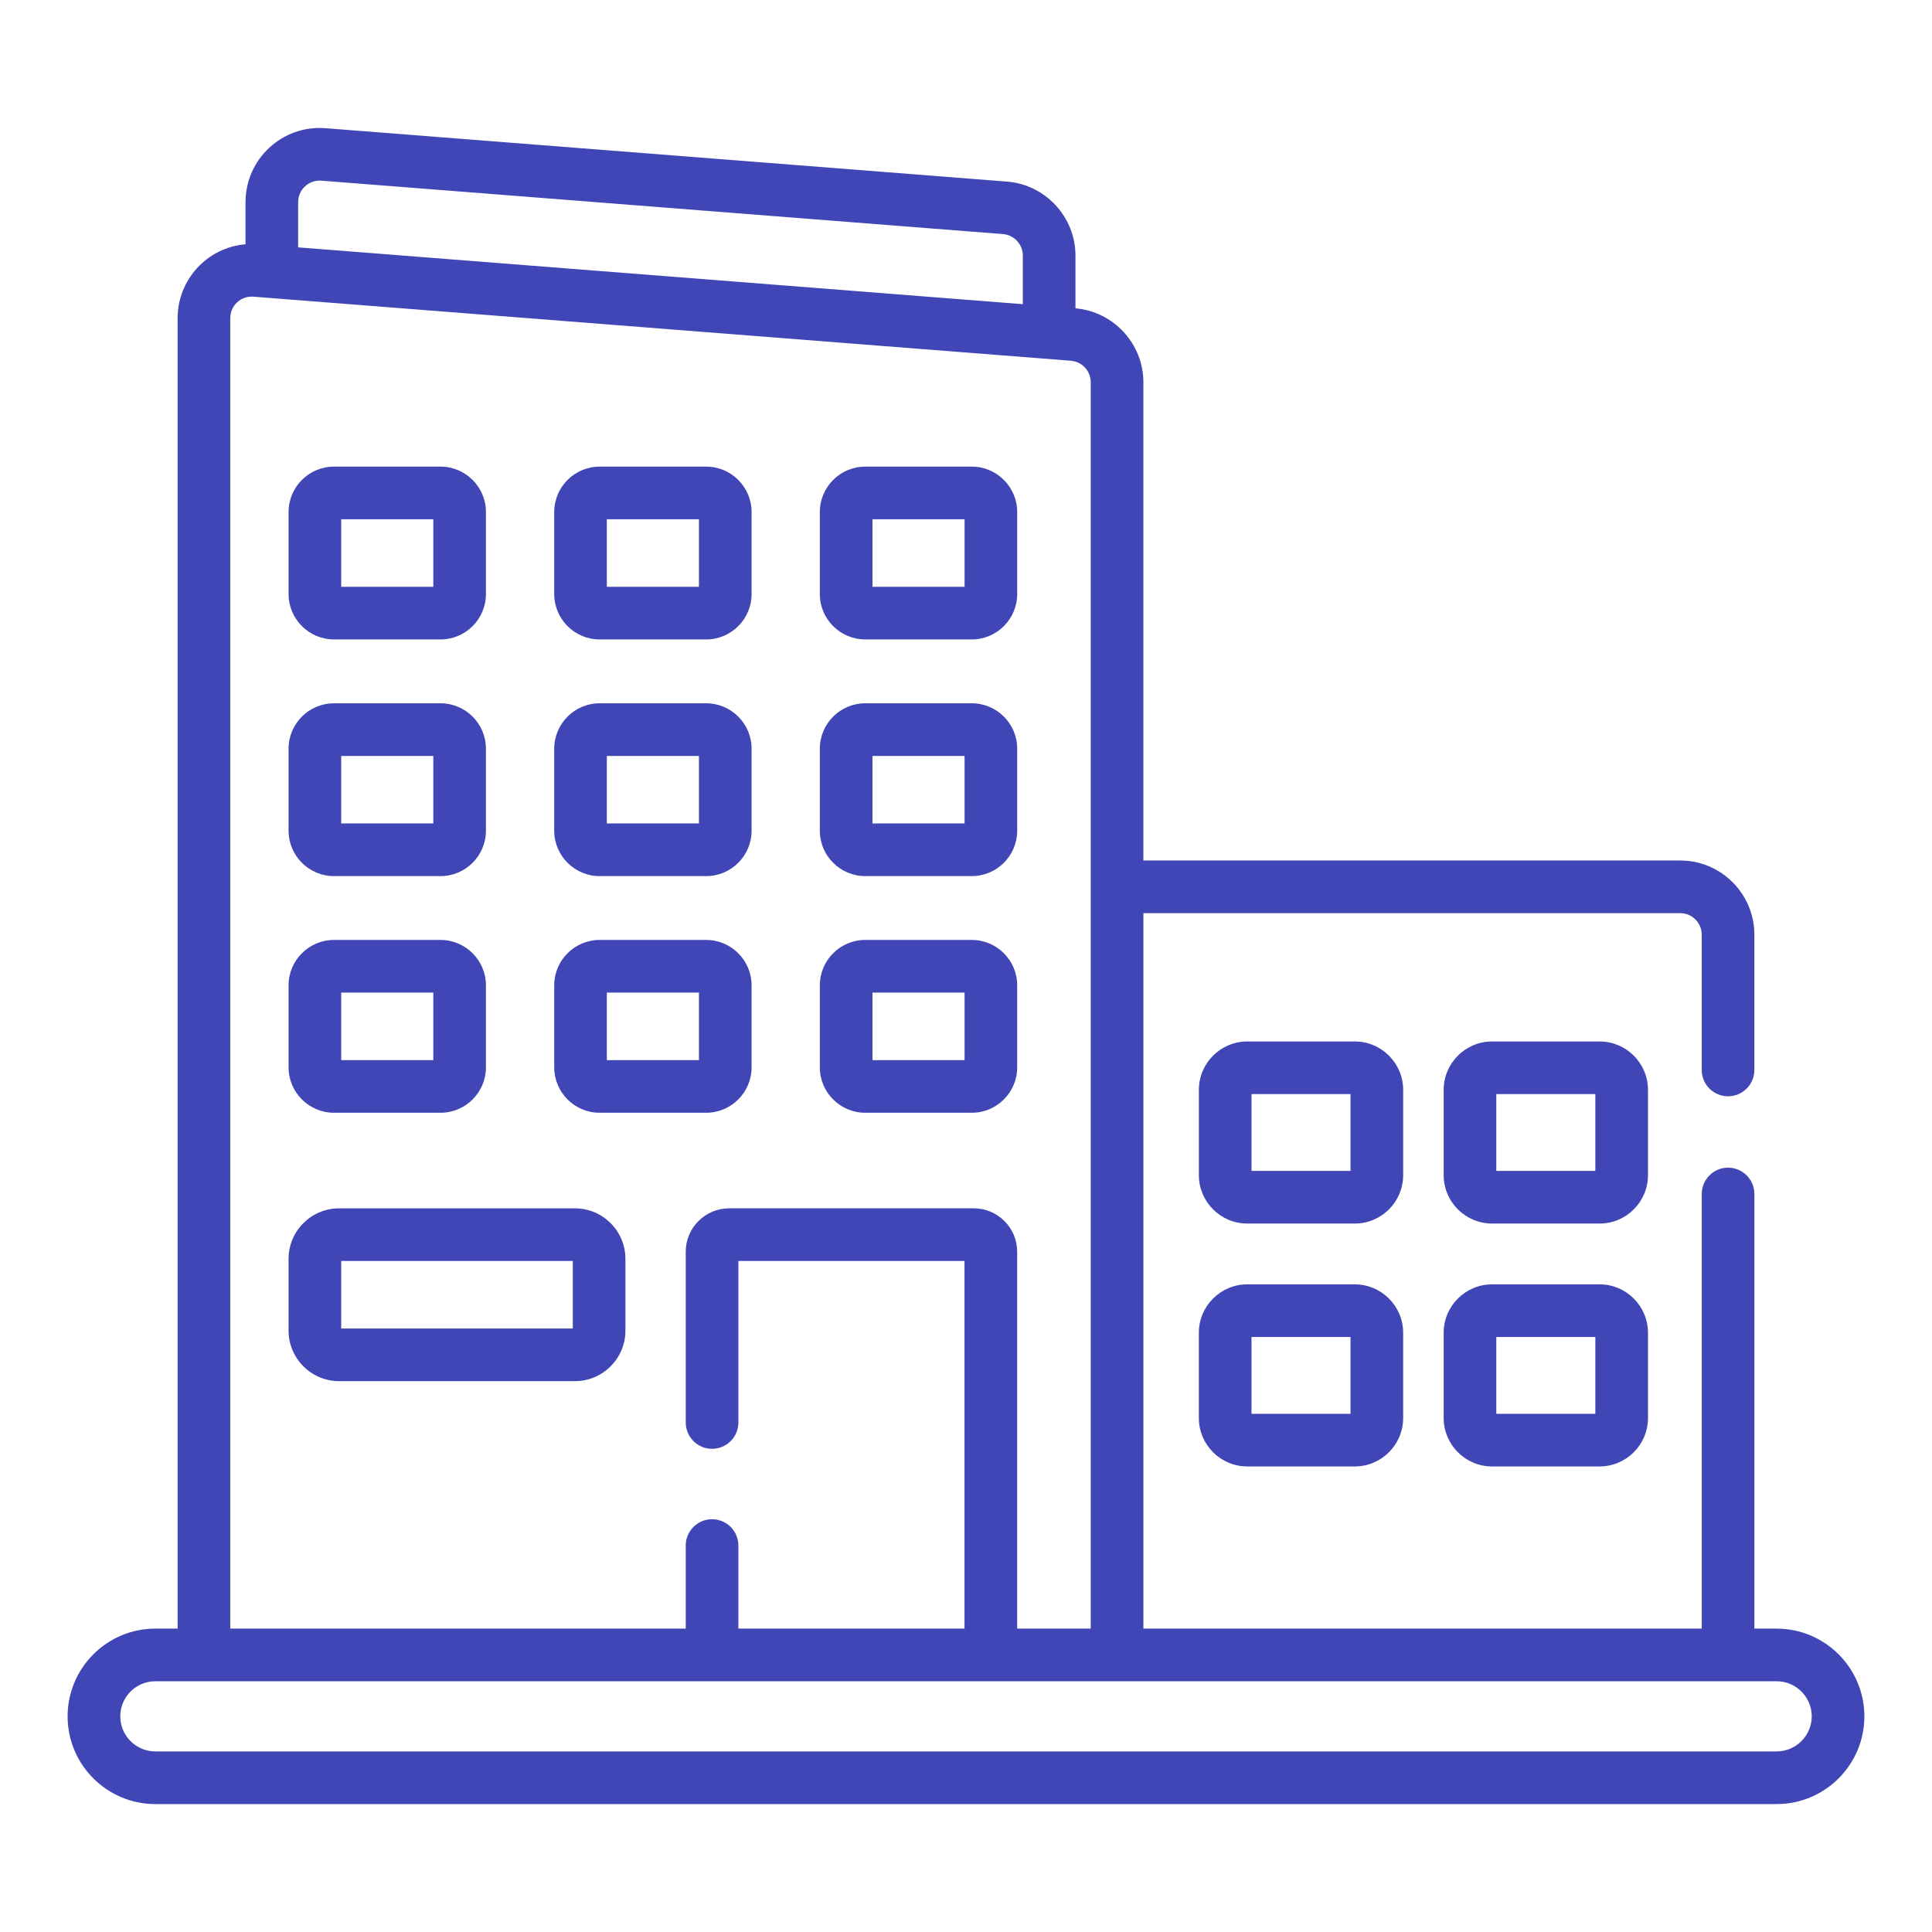 <?xml version="1.0" encoding="UTF-8"?>
<svg xmlns="http://www.w3.org/2000/svg" id="_レイヤー_1" data-name=" レイヤー 1" width="100" height="100" version="1.1" viewBox="0 0 100 100">
  <defs>
    <style>
      .cls-1 {
        fill: #4046b6;
        stroke-width: 0px;
      }
    </style>
  </defs>
  <path class="cls-1" d="M91.959,84.296h-1.153v-22.496c0-.752-.61-1.362-1.362-1.362s-1.362.61-1.362,1.362v22.497h-28.9v-37.033h27.786c.614,0,1.113.5,1.113,1.113v7.005c0,.752.61,1.362,1.362,1.362s1.362-.61,1.362-1.362v-7.005c0-2.116-1.722-3.838-3.838-3.838h-27.786v-24.757c0-1.982-1.542-3.656-3.515-3.823v-2.733c0-1.99-1.554-3.671-3.538-3.826l-35.282-2.765c-2.228-.176-4.138,1.591-4.138,3.826v2.182c-2.02.173-3.515,1.863-3.515,3.824v67.83h-1.153c-2.504,0-4.541,2.037-4.541,4.541s2.037,4.541,4.541,4.541h83.918c2.504,0,4.541-2.037,4.541-4.541s-2.037-4.541-4.541-4.541h0ZM15.433,10.461c0-.652.555-1.161,1.2-1.11l35.282,2.765c.575.045,1.026.533,1.026,1.11v2.518l-37.509-2.94v-2.344h0ZM11.918,16.466c0-.658.563-1.162,1.2-1.11l42.312,3.316c.576.045,1.026.533,1.026,1.11v64.514h-3.807v-19.505c0-1.24-1.009-2.249-2.249-2.249h-12.657c-1.24,0-2.249,1.009-2.249,2.249v8.837c0,.752.61,1.362,1.362,1.362s1.362-.61,1.362-1.362v-8.361h11.705v19.028h-11.705v-4.298c0-.752-.61-1.362-1.362-1.362s-1.362.61-1.362,1.362v4.298H11.918V16.466ZM91.959,90.653H8.041c-1.002,0-1.816-.815-1.816-1.816s.815-1.816,1.816-1.816h83.918c1.002,0,1.816.815,1.816,1.816s-.815,1.816-1.816,1.816Z"></path>
  <path class="cls-1" d="M17.287,33.097h5.514c1.296,0,2.351-1.055,2.351-2.351v-4.243c0-1.296-1.055-2.351-2.351-2.351h-5.514c-1.296,0-2.351,1.055-2.351,2.351v4.243c0,1.296,1.055,2.351,2.351,2.351ZM17.661,26.877h4.767v3.495h-4.767v-3.495Z"></path>
  <path class="cls-1" d="M31.037,33.097h5.514c1.296,0,2.351-1.055,2.351-2.351v-4.243c0-1.296-1.055-2.351-2.351-2.351h-5.514c-1.296,0-2.351,1.055-2.351,2.351v4.243c0,1.296,1.054,2.351,2.351,2.351ZM31.41,26.877h4.767v3.495h-4.767s0-3.495,0-3.495Z"></path>
  <path class="cls-1" d="M44.785,33.097h5.514c1.296,0,2.351-1.055,2.351-2.351v-4.243c0-1.296-1.055-2.351-2.351-2.351h-5.514c-1.296,0-2.351,1.055-2.351,2.351v4.243c0,1.296,1.054,2.351,2.351,2.351h0ZM45.159,26.877h4.767v3.495h-4.767s0-3.495,0-3.495Z"></path>
  <path class="cls-1" d="M17.287,45.347h5.514c1.296,0,2.351-1.055,2.351-2.351v-4.243c0-1.296-1.055-2.351-2.351-2.351h-5.514c-1.296,0-2.351,1.055-2.351,2.351v4.243c0,1.296,1.055,2.351,2.351,2.351h0ZM17.661,39.127h4.767v3.495h-4.767v-3.495Z"></path>
  <path class="cls-1" d="M31.037,45.347h5.514c1.296,0,2.351-1.055,2.351-2.351v-4.243c0-1.296-1.055-2.351-2.351-2.351h-5.514c-1.296,0-2.351,1.055-2.351,2.351v4.243c0,1.296,1.054,2.351,2.351,2.351h0ZM31.41,39.127h4.767v3.495h-4.767s0-3.495,0-3.495Z"></path>
  <path class="cls-1" d="M44.785,45.347h5.514c1.296,0,2.351-1.055,2.351-2.351v-4.243c0-1.296-1.055-2.351-2.351-2.351h-5.514c-1.296,0-2.351,1.055-2.351,2.351v4.243c0,1.296,1.054,2.351,2.351,2.351h0ZM45.159,39.127h4.767v3.495h-4.767s0-3.495,0-3.495Z"></path>
  <path class="cls-1" d="M17.287,57.596h5.514c1.296,0,2.351-1.055,2.351-2.351v-4.243c0-1.296-1.055-2.351-2.351-2.351h-5.514c-1.296,0-2.351,1.055-2.351,2.351v4.243c0,1.296,1.055,2.351,2.351,2.351ZM17.661,51.376h4.767v3.495h-4.767v-3.495Z"></path>
  <path class="cls-1" d="M29.756,62.543h-12.204c-1.442,0-2.616,1.173-2.616,2.616v3.713c0,1.442,1.173,2.616,2.616,2.616h12.204c1.442,0,2.616-1.173,2.616-2.616v-3.713c0-1.442-1.173-2.616-2.616-2.616ZM29.647,68.763h-11.986v-3.495h11.986v3.495Z"></path>
  <path class="cls-1" d="M31.037,57.596h5.514c1.296,0,2.351-1.055,2.351-2.351v-4.243c0-1.296-1.055-2.351-2.351-2.351h-5.514c-1.296,0-2.351,1.055-2.351,2.351v4.243c0,1.296,1.054,2.351,2.351,2.351ZM31.41,51.376h4.767v3.495h-4.767s0-3.495,0-3.495Z"></path>
  <path class="cls-1" d="M44.785,57.596h5.514c1.296,0,2.351-1.055,2.351-2.351v-4.243c0-1.296-1.055-2.351-2.351-2.351h-5.514c-1.296,0-2.351,1.055-2.351,2.351v4.243c0,1.296,1.054,2.351,2.351,2.351h0ZM45.159,51.376h4.767v3.495h-4.767s0-3.495,0-3.495Z"></path>
  <path class="cls-1" d="M72.628,56.412c0-1.382-1.124-2.506-2.506-2.506h-5.563c-1.382,0-2.506,1.124-2.506,2.506v4.413c0,1.382,1.124,2.506,2.506,2.506h5.563c1.382,0,2.506-1.124,2.506-2.506,0,0,0-4.413,0-4.413ZM69.903,60.606h-5.126v-3.976h5.126v3.976Z"></path>
  <path class="cls-1" d="M70.121,66.478h-5.563c-1.382,0-2.506,1.124-2.506,2.506v4.413c0,1.382,1.124,2.506,2.506,2.506h5.563c1.382,0,2.506-1.124,2.506-2.506v-4.413c0-1.382-1.124-2.506-2.506-2.506ZM69.903,73.178h-5.126v-3.976h5.126v3.976Z"></path>
  <path class="cls-1" d="M85.299,56.412c0-1.382-1.124-2.506-2.506-2.506h-5.563c-1.382,0-2.506,1.124-2.506,2.506v4.413c0,1.382,1.124,2.506,2.506,2.506h5.563c1.382,0,2.506-1.124,2.506-2.506,0,0,0-4.413,0-4.413ZM82.574,60.606h-5.126v-3.976h5.126v3.976Z"></path>
  <path class="cls-1" d="M82.793,66.478h-5.563c-1.382,0-2.506,1.124-2.506,2.506v4.413c0,1.382,1.124,2.506,2.506,2.506h5.563c1.382,0,2.506-1.124,2.506-2.506v-4.413c0-1.382-1.124-2.506-2.506-2.506ZM82.574,73.178h-5.126v-3.976h5.126v3.976Z"></path>
</svg>
